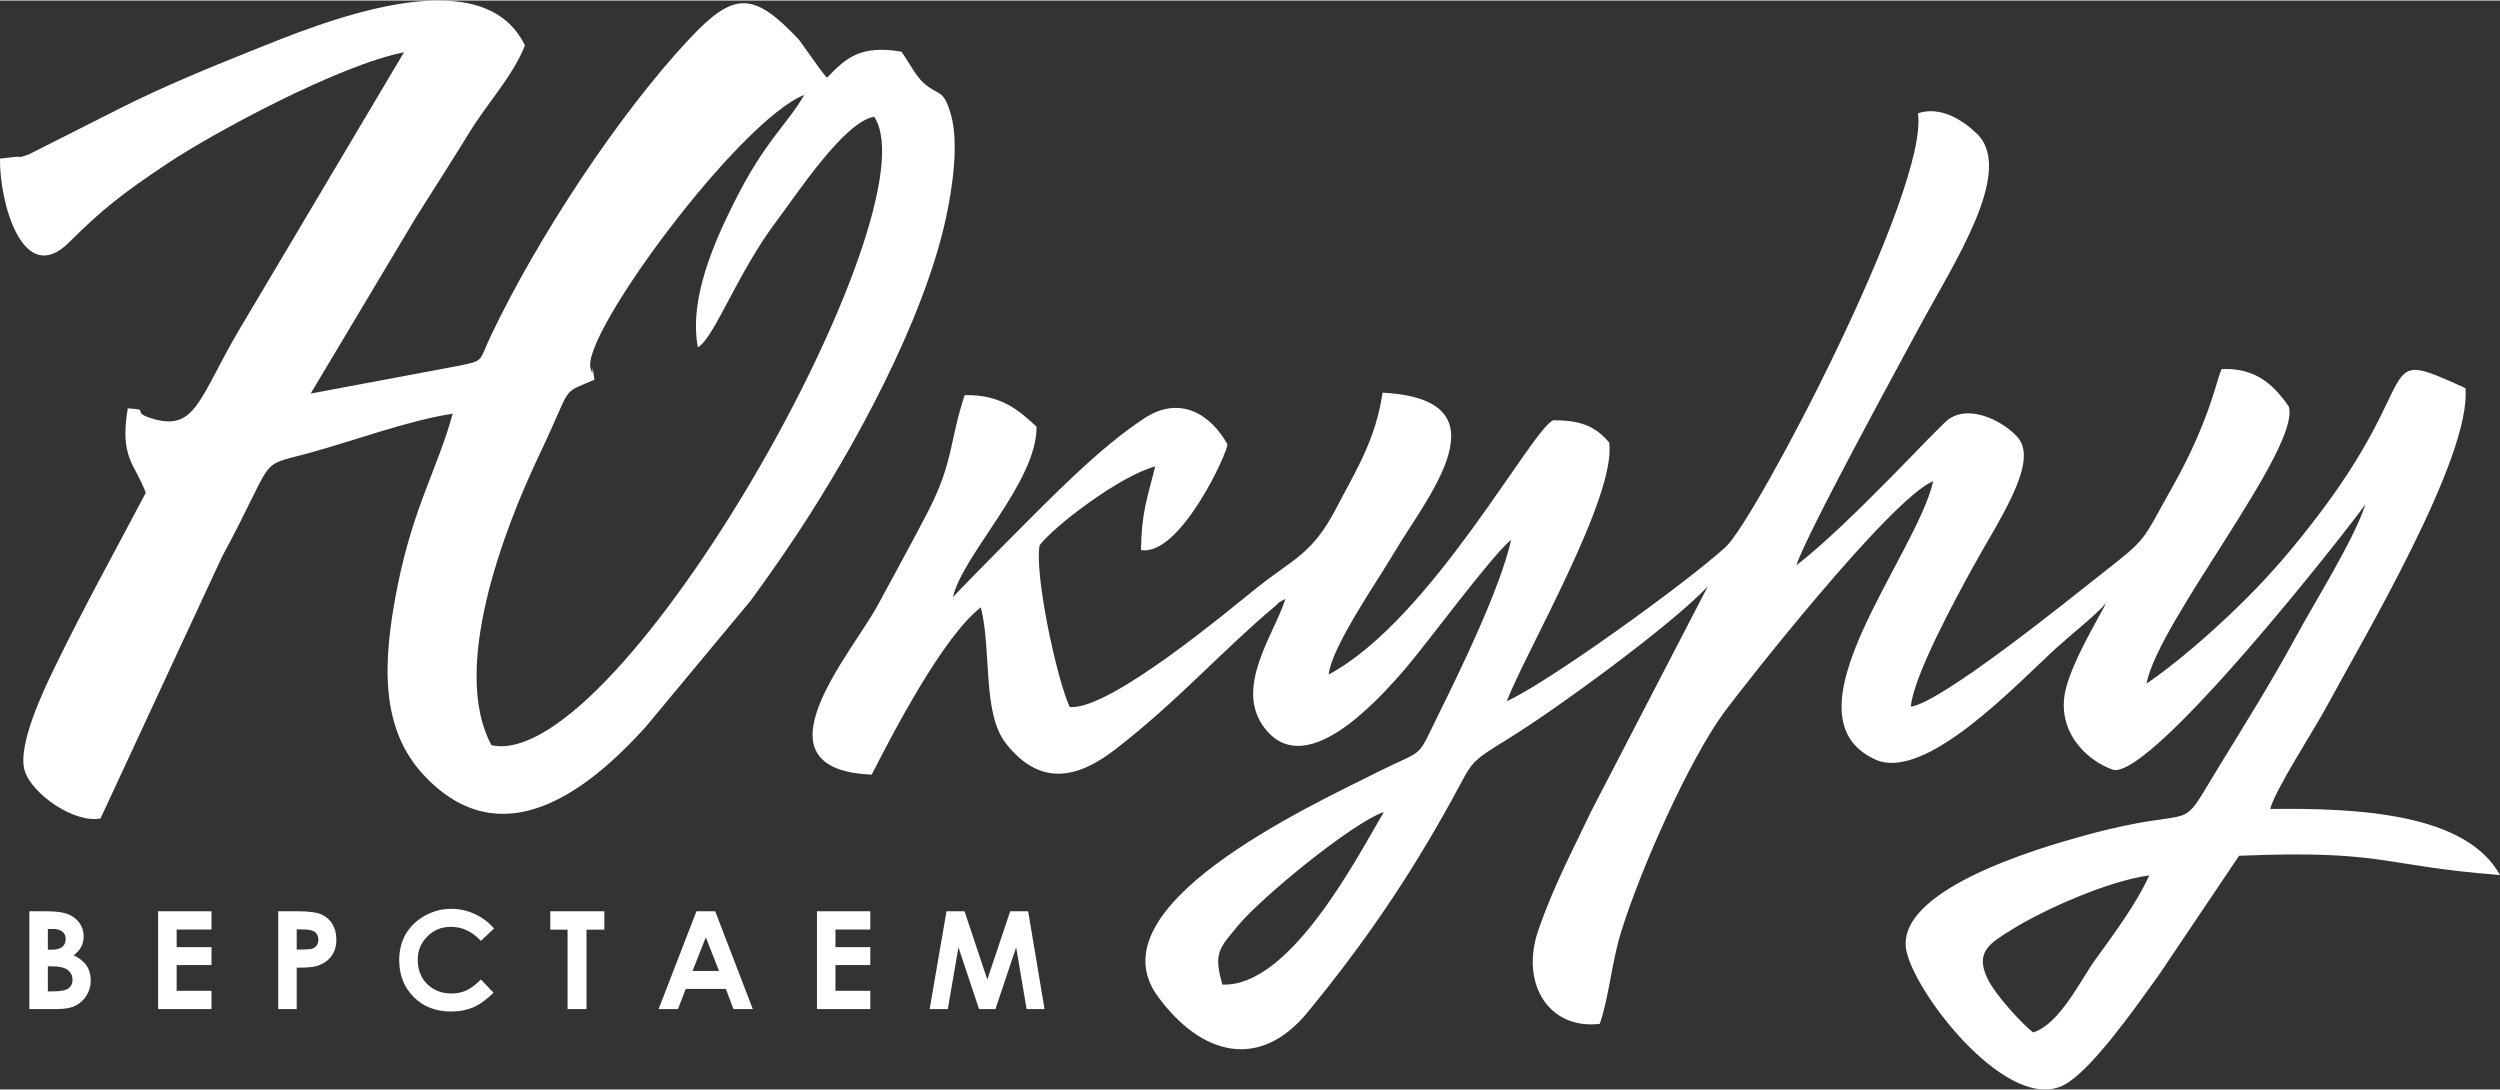 <?xml version="1.0" encoding="UTF-8"?> <!-- Creator: CorelDRAW 2018 (64-Bit) --> <svg xmlns="http://www.w3.org/2000/svg" xmlns:xlink="http://www.w3.org/1999/xlink" xml:space="preserve" width="500px" height="218px" style="shape-rendering:geometricPrecision; text-rendering:geometricPrecision; image-rendering:optimizeQuality; fill-rule:evenodd; clip-rule:evenodd" viewBox="0 0 500 217.79"><rect x="0" y="0" width="500" height="217.79" fill="#333333" stroke="none"/> <defs> <style type="text/css"> <![CDATA[ .fil0 {fill:white} .fil1 {fill:white;fill-rule:nonzero} ]]> </style> </defs> <g id="Слой_x0020_1">  <g id="_52069856"> <path class="fil0" d="M406.63 206.38c-2.16,-1.64 -7.47,-7.41 -9.06,-10.62 -2.73,-5.51 0.52,-7.28 4.78,-9.94 6.36,-3.97 19.27,-9.75 27.51,-10.85 -2.6,5.73 -7.24,11.94 -10.75,16.79 -2.98,4.12 -7.16,12.96 -12.48,14.62l0 0 0 0zm-162.15 -9.57c-1.81,-6.29 -0.67,-7.2 3.04,-11.69 4.82,-5.86 23.05,-20.72 29.25,-22.83 -5.53,9.43 -18.81,35.06 -32.29,34.52l0 0zm150.93 -170.14c-2.91,-2.84 -7.38,-5.61 -11.83,-4.12 2.34,15.13 -32.57,81.37 -38.4,86.7 -8.05,7.36 -35.81,27.32 -43.84,30.89 3.96,-10.13 22.04,-41.19 20.49,-51.75 -2.83,-3.35 -5.79,-4.42 -11.13,-4.45 -4.11,1.32 -24.44,39.93 -44.97,50.86 0.6,-5.59 9.83,-18.79 12.97,-24.16 6.56,-11.17 23.43,-30.86 -2.18,-32.21 -1.43,9.53 -5.33,15.54 -9.2,22.98 -4.77,9.23 -8.59,10.23 -15.54,15.72 -5.34,4.22 -29.8,24.93 -37.84,24.17 -2.67,-5.83 -7.1,-26.74 -6.01,-32.36 2.86,-3.8 16.01,-13.86 23.11,-15.76 -1.69,6.82 -2.7,9.06 -2.85,16.72 7.87,1.36 17.52,-19.86 17.28,-21.16 -3.09,-5.63 -9.23,-9.98 -16.51,-5.24 -9.11,5.93 -18.55,15.75 -26.76,23.95 -1.26,1.26 -11.4,11.49 -11.61,11.92 1.76,-8.34 16.84,-23.03 16.72,-34.14 -3.39,-3.13 -7.01,-6.47 -14.38,-6.31 -3,9.06 -2.27,13.37 -7.12,22.87 -3.28,6.41 -6.86,12.81 -10.18,19 -5.27,9.82 -25.91,33 -1.29,34.03 4.49,-8.8 14.36,-27.69 21.83,-33.46 2.2,8.8 0.24,21.18 5.04,27.26 6.81,8.63 14.26,7 21.8,1.19 12.3,-9.47 21.48,-19.85 31.89,-28.58 1.7,-1.43 -0.18,-0.22 2.18,-1.56 -2.18,7.04 -10.36,17.72 -4.19,25.8 7.95,10.46 21.83,-4.45 28.23,-11.91 4.27,-4.96 17.36,-22.77 21.12,-25.7 -2.24,9.77 -9.87,25.47 -14.38,34.61 -4.75,9.62 -2.63,6.99 -12.02,11.68 -14.81,7.4 -57.39,27.11 -44.29,45.01 8.7,11.89 20.38,14.87 29.98,3.18 11.17,-13.63 19.97,-26.4 28.78,-42.36 4.41,-7.99 3.22,-7.34 11.36,-12.35 9.31,-5.71 32.61,-22.69 39.89,-30.45l-23.28 44.89c-3.72,7.8 -7.71,15.39 -10.63,23.9 -3.7,10.83 2.3,19.93 12.31,18.69 1.93,-5.74 2.31,-12.05 4.26,-18.36 3.9,-12.64 13.63,-34.47 20.65,-44 3.67,-4.98 33.18,-42.61 41.77,-46.17 -3.37,15 -30.66,46.84 -11.65,55.64 10.09,4.67 28.45,-15.21 36.56,-22.53 2.81,-2.54 7.71,-6.43 9.69,-8.74 -2.48,4.66 -6.64,11.61 -8.05,17.07 -2.12,8.27 3.87,14.44 9.61,16.34 8.27,0.84 45.76,-46.86 50.3,-53.17 -2.31,7.12 -9.97,19.23 -13.93,26.54 -4.82,8.88 -10.06,17.27 -15.24,25.71 -9.09,14.87 -2.75,7.34 -26.99,14 -8.92,2.44 -38.6,10.98 -35.6,23.37 2.2,9.06 20.52,32.39 31.53,26.49 5.5,-2.96 14.3,-15.56 18.97,-22.06l15.97 -23.74c29.35,-1.19 27.72,1.92 52.19,3.86 -6.77,-12.28 -28.09,-13.44 -45.94,-13.22 0.67,-3.34 8.86,-16.03 10.97,-19.95 7.66,-14.19 29.27,-50.45 28.06,-64.22 -19.02,-8.61 -7.33,-2.89 -30.72,27.1 -5.23,6.72 -9.6,11.64 -15.24,17.07 -4.65,4.51 -11.86,10.89 -17.83,14.94 2.21,-12.21 30.94,-47.14 28.45,-55.43 -3,-4.34 -6.6,-7.77 -13.4,-7.5 -0.9,1.44 -2.2,10 -9.84,23.54 -6.46,11.47 -4.75,10.01 -14.59,17.74 -5.41,4.24 -31.57,25.44 -37.76,26.25 0.52,-6.08 8.89,-21.45 12.03,-27.2 5.33,-9.79 13.6,-21.47 9.45,-26.54 -2.23,-2.73 -9.16,-6.97 -13.84,-3.8 -2.05,1.37 -19.85,21.08 -30.52,29.26 1.97,-6.18 20.32,-39.69 24.73,-47.9 6.71,-12.45 18.98,-30.94 11.4,-38.38l0 0 0 0z"></path> <path class="fil0" d="M139.57 69.35c3.18,-1.68 7.97,-14.94 15.63,-25.09 4.15,-5.49 13.62,-20.03 19.64,-21.02 12.33,18.55 -50.8,131.29 -76.54,125.7 -8.21,-15.13 2.35,-42.94 9.61,-58.18 6.9,-14.5 3.96,-11.79 10.99,-14.94 -0.82,-5.4 0.03,0.82 -0.8,-2.34 -1.78,-6.8 29.76,-49.48 42.76,-54.6 -3.58,6.13 -7.85,9.14 -13.98,21.39 -3.83,7.67 -9.16,19.23 -7.31,29.08l0 0zm-139.57 -37.73c-0.15,8.63 4.56,25.95 13.79,16.77 6.59,-6.56 10.64,-9.77 19.74,-15.83 9.37,-6.23 34.32,-19.66 47.27,-22.21l-33.12 55.76c-8,13.69 -8.61,20.31 -17.58,17.39 -4.02,-1.31 0.17,-1.69 -4.55,-1.93 -1.65,10.04 1.45,10.99 3.6,16.89 -6.02,11.46 -12.39,22.87 -18.39,35.28 -1.9,3.93 -7.37,15.24 -5.82,20.29 1.46,4.75 10.01,10.57 15.16,9.56l24.28 -52.29c11.07,-20.55 6.86,-17.94 17.01,-20.69 9.69,-2.63 19.77,-6.5 29.14,-7.98 -2.85,10.63 -7.85,18.52 -11.06,34.67 -3.04,15.32 -3.43,28.39 5.41,37.75 15.33,16.22 32.27,3.45 44.2,-9.71l21.04 -25.31c3.15,-4.26 6.35,-8.88 9.3,-13.32 11.28,-17.04 25.24,-42.49 29.74,-63.07 1.3,-5.96 2.68,-15.03 1.02,-20.85 -1.54,-5.32 -2.43,-3.58 -5.51,-6.35 -1.56,-1.4 -3.29,-4.77 -4.39,-6.21 -8.02,-1.36 -10.96,1.1 -14.88,5.21 -0.56,-0.64 -0.83,-0.93 -1.5,-1.87l-4.09 -5.71c-9.15,-9.76 -13.03,-9.67 -21.88,-0.25 -14.13,15.05 -30.41,39.78 -39.76,59.45 -2.54,5.36 -1.18,4.91 -6.83,6.07l-29.21 5.48 21.04 -35.21c3.67,-5.79 7.33,-11.53 10.83,-17.21 3.46,-5.63 8.53,-11.03 10.99,-17.21 -8.68,-17.9 -40.92,-4.47 -55.01,1.2 -9.05,3.63 -17.11,6.96 -25.49,11.14l-18.69 9.44c-2.83,0.97 -0.8,0.28 -3.09,0.55l-2.71 0.31 0 0 0 0z"></path> </g> <path class="fil1" d="M5.87 201.71l0 -19.56 3.08 0c1.8,0 3.1,0.12 3.93,0.35 1.18,0.31 2.11,0.89 2.81,1.73 0.69,0.84 1.04,1.84 1.04,2.98 0,0.74 -0.16,1.42 -0.47,2.03 -0.31,0.61 -0.83,1.18 -1.53,1.71 1.18,0.56 2.05,1.26 2.6,2.09 0.55,0.84 0.82,1.83 0.82,2.97 0,1.1 -0.29,2.1 -0.86,3 -0.57,0.9 -1.3,1.58 -2.2,2.03 -0.9,0.45 -2.14,0.67 -3.72,0.67l-5.5 0zm3.7 -16.02l0 4.14 0.83 0c0.93,0 1.62,-0.19 2.07,-0.57 0.45,-0.38 0.67,-0.91 0.67,-1.56 0,-0.62 -0.21,-1.1 -0.64,-1.46 -0.43,-0.36 -1.08,-0.55 -1.95,-0.55l-0.98 0zm0 7.47l0 5.01 0.95 0c1.56,0 2.62,-0.2 3.16,-0.59 0.55,-0.39 0.82,-0.96 0.82,-1.7 0,-0.84 -0.32,-1.51 -0.96,-1.99 -0.64,-0.49 -1.7,-0.73 -3.19,-0.73l-0.78 0zm22.05 -11.01l10.68 0 0 3.65 -6.97 0 0 3.52 6.97 0 0 3.59 -6.97 0 0 5.15 6.97 0 0 3.65 -10.68 0 0 -19.56zm24.02 0l3.95 0c2.14,0 3.68,0.2 4.62,0.6 0.94,0.39 1.69,1.03 2.24,1.91 0.54,0.88 0.82,1.94 0.82,3.17 0,1.37 -0.36,2.5 -1.08,3.41 -0.71,0.9 -1.69,1.53 -2.91,1.88 -0.73,0.21 -2.04,0.31 -3.94,0.31l0 8.28 -3.7 0 0 -19.56 0 0zm3.7 7.65l1.19 0c0.94,0 1.59,-0.06 1.96,-0.19 0.37,-0.14 0.65,-0.36 0.87,-0.67 0.2,-0.3 0.31,-0.67 0.31,-1.12 0,-0.75 -0.29,-1.31 -0.88,-1.65 -0.43,-0.26 -1.23,-0.39 -2.39,-0.39l-1.06 0 0 4.02zm39.46 -4.21l-2.62 2.48c-1.77,-1.88 -3.76,-2.81 -5.98,-2.81 -1.87,0 -3.45,0.64 -4.73,1.92 -1.28,1.27 -1.93,2.84 -1.93,4.71 0,1.3 0.29,2.46 0.86,3.47 0.56,1.01 1.37,1.8 2.4,2.38 1.04,0.58 2.19,0.86 3.46,0.86 1.08,0 2.08,-0.2 2.97,-0.6 0.9,-0.4 1.88,-1.14 2.95,-2.2l2.53 2.64c-1.44,1.41 -2.81,2.39 -4.09,2.93 -1.29,0.55 -2.76,0.83 -4.41,0.83 -3.03,0 -5.53,-0.96 -7.46,-2.89 -1.94,-1.93 -2.91,-4.4 -2.91,-7.41 0,-1.95 0.44,-3.68 1.32,-5.2 0.89,-1.51 2.15,-2.73 3.79,-3.65 1.65,-0.92 3.42,-1.39 5.32,-1.39 1.61,0 3.16,0.34 4.66,1.03 1.49,0.67 2.78,1.64 3.87,2.9zm11.26 -3.44l10.81 0 0 3.68 -3.57 0 0 15.88 -3.79 0 0 -15.88 -3.45 0 0 -3.68zm29.23 0l3.75 0 7.52 19.56 -3.87 0 -1.52 -4.03 -8.02 0 -1.56 4.03 -3.87 0 7.57 -19.56 0 0zm1.87 5.2l-2.65 6.73 5.29 0 -2.64 -6.73zm22.23 -5.2l10.67 0 0 3.65 -6.97 0 0 3.52 6.97 0 0 3.59 -6.97 0 0 5.15 6.97 0 0 3.65 -10.67 0 0 -19.56zm25.91 0l3.61 0 4.55 13.65 4.58 -13.65 3.59 0 3.28 19.56 -3.59 0 -2.09 -12.35 -4.14 12.35 -3.28 0 -4.12 -12.35 -2.13 12.35 -3.63 0 3.37 -19.56 0 0z"></path> </g> </svg> 